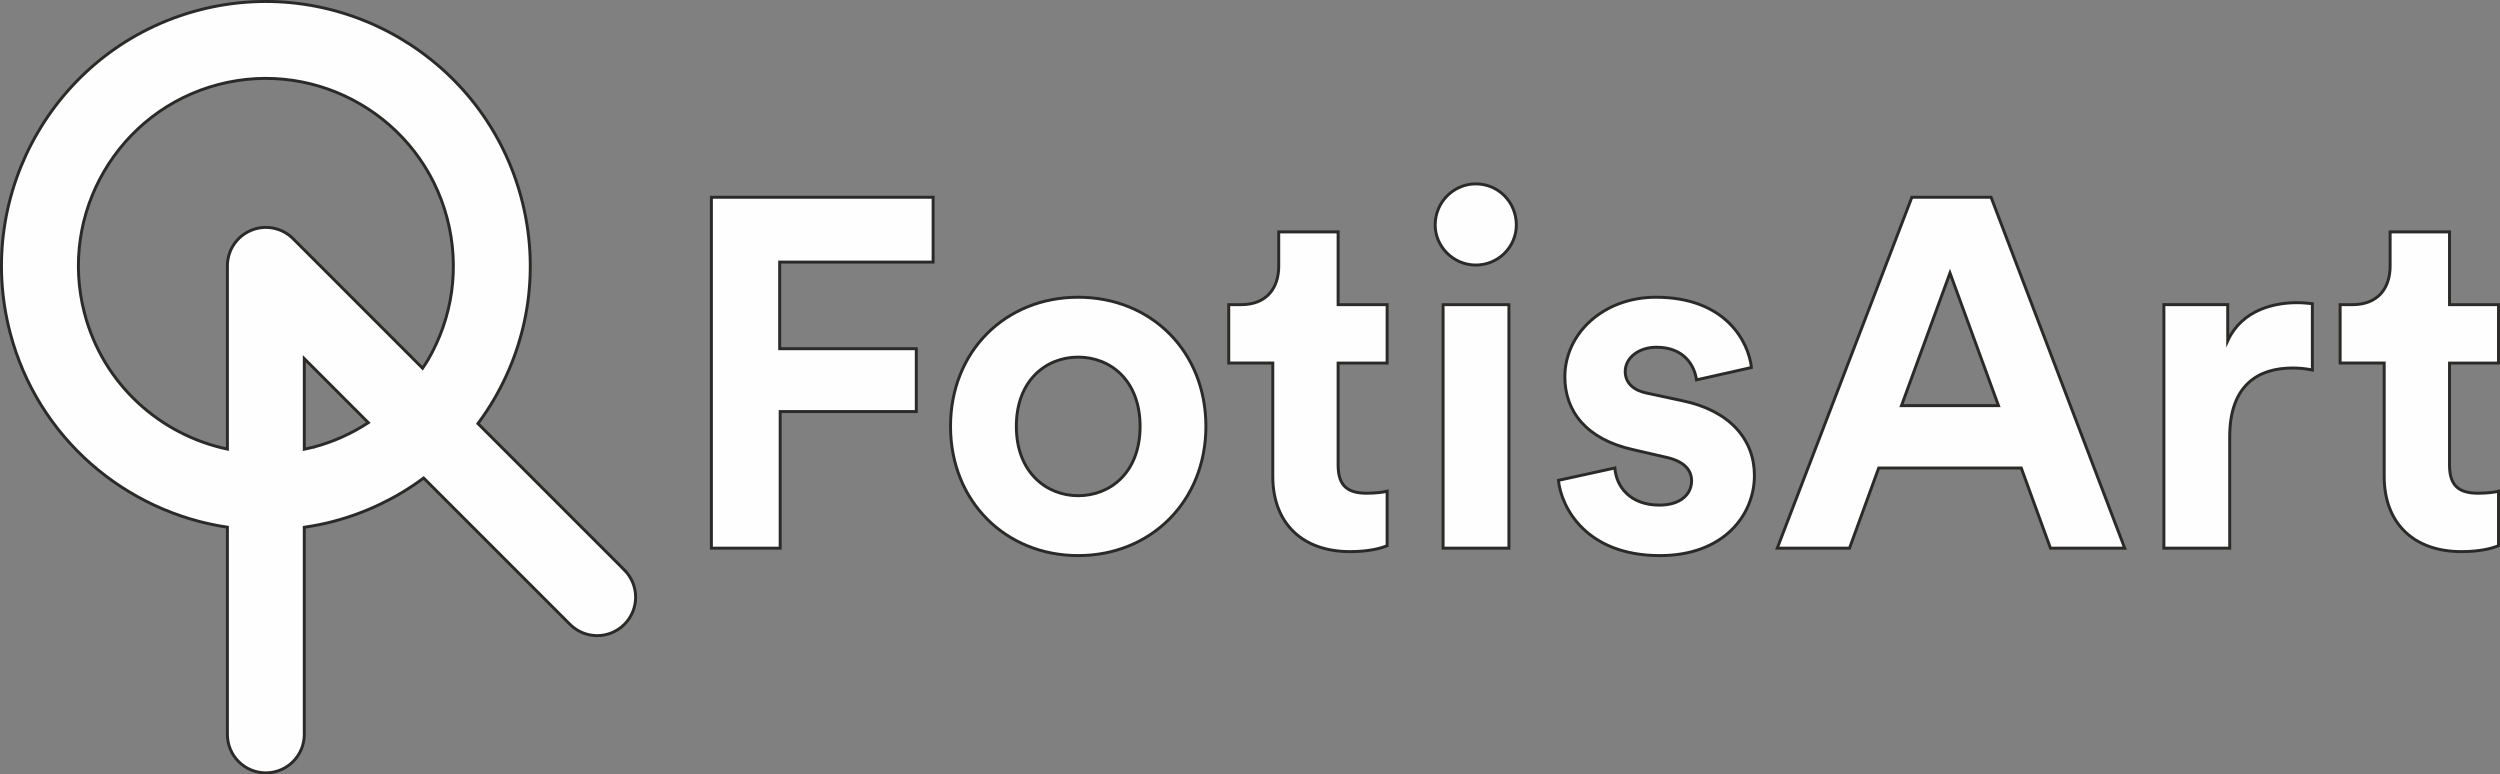 <?xml version="1.0" encoding="UTF-8"?>
<!DOCTYPE svg PUBLIC "-//W3C//DTD SVG 1.1//EN" "http://www.w3.org/Graphics/SVG/1.1/DTD/svg11.dtd">
<!-- Creator: CorelDRAW -->
<svg xmlns="http://www.w3.org/2000/svg" xml:space="preserve" width="64.207mm" height="19.888mm" version="1.1" style="shape-rendering:geometricPrecision; text-rendering:geometricPrecision; image-rendering:optimizeQuality; fill-rule:evenodd; clip-rule:evenodd"
viewBox="0 0 3170.04 981.9"
 xmlns:xlink="http://www.w3.org/1999/xlink"
 xmlns:xodm="http://www.corel.com/coreldraw/odm/2003">
 <rect x="0" y="0" width="3170.04" height="981.9" fill="#808080" stroke="none"/>
 <defs>
  <style type="text/css">
   <![CDATA[
    .str0 {stroke:#2B2A29;stroke-width:3.76;stroke-miterlimit:22.926}
    .fil0 {fill:#FEFEFE;fill-rule:nonzero}
   ]]>
  </style>
 </defs>
 <g id="Layer_x0020_1">
  <path class="fil0 str0" d="M397.21 567.04c-0,0 -0.01,0 -0.01,0 -3.78,0.99 -7.56,1.79 -11.33,2.58l0 -114.84 81.18 81.19c-21.22,13.83 -44.62,24.48 -69.84,31.06zm-290.06 -169.85c-33.13,-126.76 43.04,-256.85 169.78,-290.03 0.03,-0 0.05,-0 0.07,-0.01 126.69,-33.15 256.9,43.05 290.05,169.84 16.05,61.42 7.23,125.41 -24.85,180.2 -1.96,3.36 -4.23,6.47 -6.34,9.72l-164.29 -164.3c-13.94,-13.93 -34.92,-18.1 -53.13,-10.55 -18.22,7.54 -30.1,25.32 -30.1,45.03l0 232.39c-85.31,-18.05 -157.69,-82.33 -181.2,-172.29zm684.58 325.59l-185.68 -185.69c7.25,-9.78 14.05,-19.97 20.29,-30.62 45.23,-77.27 57.68,-167.52 35.04,-254.15 -46.75,-178.81 -230.25,-286.23 -409.06,-239.53 -178.8,46.75 -286.25,230.23 -239.52,409.06 34.99,133.83 146.64,227.51 275.54,246.66l0 262.76c0,26.94 21.82,48.74 48.75,48.74 26.92,0 48.75,-21.81 48.75,-48.74l0 -262.69c11.99,-1.77 24.01,-4.07 36.01,-7.21 42.32,-11.05 81.27,-29.89 115.34,-55.23l185.57 185.57c19.05,19.05 49.91,19.05 68.95,0 19.04,-19.03 19.04,-49.9 0,-68.93z"/>
  <g id="_1741686370480">
   <polygon class="fil0 str0" points="902.05,695.08 902.05,250.12 1183.21,250.12 1183.21,332.33 988.65,332.33 988.65,442.16 1161.88,442.16 1161.88,521.86 989.28,521.86 989.28,695.08 "/>
   <path class="fil0 str0" d="M1445.64 540.69c0,-58.37 -37.66,-87.86 -78.45,-87.86 -40.79,0 -78.45,29.49 -78.45,87.86 0,57.74 37.66,87.86 78.45,87.86 40.8,0 78.45,-29.49 78.45,-87.86zm83.46 0c0,94.77 -69.66,163.81 -161.91,163.81 -92.26,0 -161.92,-69.04 -161.92,-163.81 0,-95.4 69.66,-163.8 161.92,-163.8 92.26,0 161.91,68.4 161.91,163.8z"/>
   <path class="fil0 str0" d="M1696.76 386.3l62.14 0 0 74.05 -62.14 0 0 129.29c0,26.99 12.56,35.77 36.41,35.77 10.04,0 21.33,-1.25 25.73,-2.51l0 69.04c-7.53,3.14 -22.6,7.53 -47.07,7.53 -60.25,0 -97.91,-35.77 -97.91,-95.39l0 -143.73 -55.85 0 0 -74.05 15.69 0c32.63,0 47.69,-21.34 47.69,-48.96l0 -43.3 75.31 0 0 92.26z"/>
   <path class="fil0 str0" d="M1829.86 386.3l83.47 0 0 308.78 -83.47 0 0 -308.78zm41.42 -153.14c28.87,0 51.47,23.23 51.47,52.1 0,27.62 -22.6,50.83 -51.47,50.83 -28.24,0 -51.46,-23.21 -51.46,-50.83 0,-28.87 23.22,-52.1 51.46,-52.1z"/>
   <path class="fil0 str0" d="M2047.65 593.41c1.88,24.47 20.08,47.07 56.49,47.07 27.61,0 40.8,-14.43 40.8,-30.75 0,-13.8 -9.43,-25.1 -33.28,-30.13l-40.79 -9.41c-59.62,-13.18 -86.61,-48.95 -86.61,-92.26 0,-55.23 48.95,-101.04 115.49,-101.04 87.86,0 117.36,55.85 121.12,89.12l-69.67 15.69c-2.51,-18.2 -15.69,-41.42 -50.83,-41.42 -21.97,0 -39.54,13.18 -39.54,30.75 0,15.06 11.3,24.47 28.25,27.61l43.93 9.42c60.88,12.55 91.63,49.58 91.63,94.77 0,50.21 -38.91,101.67 -119.87,101.67 -92.88,0 -124.9,-60.25 -128.66,-95.4l71.55 -15.69z"/>
   <path class="fil0 str0" d="M2411.12 514.33l123 0 -61.5 -168.19 -61.5 168.19zm151.87 79.08l-180.75 0 -37.03 101.67 -91.62 0 170.71 -444.96 100.41 0 169.46 444.96 -94.14 0 -37.03 -101.67z"/>
   <path class="fil0 str0" d="M2932.12 469.15c-9.42,-1.88 -17.57,-2.51 -25.1,-2.51 -42.68,0 -79.71,20.71 -79.71,87.23l0 141.21 -83.47 0 0 -308.79 80.96 0 0 45.82c18.82,-40.79 61.5,-48.32 87.86,-48.32 6.9,0 13.18,0.63 19.46,1.25l0 84.09z"/>
   <path class="fil0 str0" d="M3106.03 386.3l62.13 0 0 74.05 -62.13 0 0 129.29c0,26.99 12.55,35.77 36.4,35.77 10.04,0 21.34,-1.25 25.73,-2.51l0 69.04c-7.53,3.14 -22.6,7.53 -47.07,7.53 -60.25,0 -97.91,-35.77 -97.91,-95.39l0 -143.73 -55.85 0 0 -74.05 15.69 0c32.63,0 47.69,-21.34 47.69,-48.96l0 -43.3 75.32 0 0 92.26z"/>
  </g>
 </g>
</svg>
